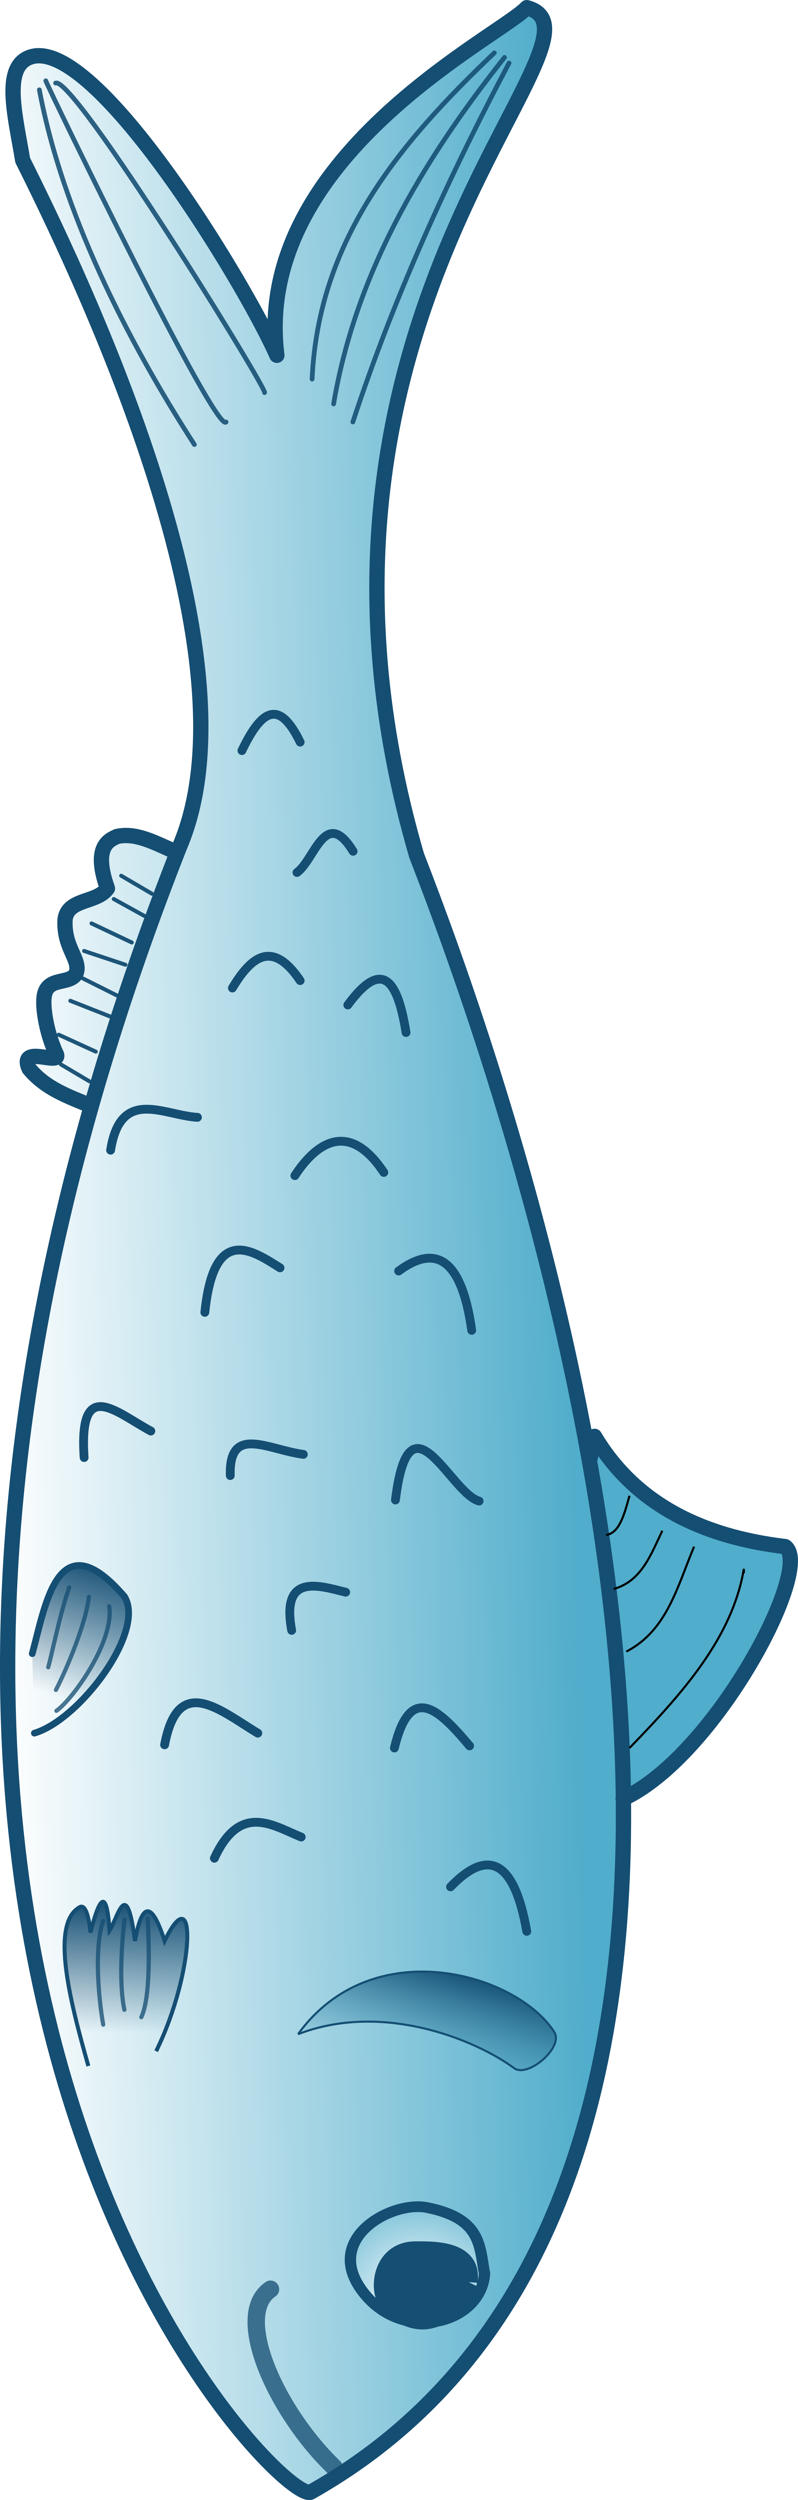 <?xml version="1.0" encoding="UTF-8" standalone="no"?>
<!-- Created with Inkscape (http://www.inkscape.org/) -->
<svg xmlns:inkscape="http://www.inkscape.org/namespaces/inkscape" xmlns:rdf="http://www.w3.org/1999/02/22-rdf-syntax-ns#" xmlns="http://www.w3.org/2000/svg" xmlns:sodipodi="http://sodipodi.sourceforge.net/DTD/sodipodi-0.dtd" xmlns:cc="http://creativecommons.org/ns#" xmlns:xlink="http://www.w3.org/1999/xlink" xmlns:dc="http://purl.org/dc/elements/1.1/" xmlns:svg="http://www.w3.org/2000/svg" xmlns:ns1="http://sozi.baierouge.fr" id="svg3947" sodipodi:docname="fisch.svg" viewBox="0 0 380.62 1191.4" version="1.1" inkscape:version="0.47 r22583">
<defs id="defs3949">
<linearGradient id="linearGradient5473" inkscape:collect="always">
<stop id="stop5475" style="stop-color:#154e73" offset="0"/>
<stop id="stop5477" style="stop-color:#154e73;stop-opacity:0" offset="1"/>
</linearGradient>
<linearGradient id="linearGradient5371" y2="843.99" gradientUnits="userSpaceOnUse" x2="183.12" y1="838.28" x1="458.83" inkscape:collect="always">
<stop id="stop5367" style="stop-color:#50adcb" offset="0"/>
<stop id="stop5369" style="stop-color:#ffffff" offset="1"/>
</linearGradient>
<linearGradient id="linearGradient5379" y2="1081.1" gradientUnits="userSpaceOnUse" x2="386.77" y1="1023.5" x1="403.44" inkscape:collect="always">
<stop id="stop5375" style="stop-color:#154e73" offset="0"/>
<stop id="stop5377" style="stop-color:#50adcb;stop-opacity:0" offset="1"/>
</linearGradient>
<filter id="filter5389" height="1.272" width="1.104" color-interpolation-filters="sRGB" y="-.136" x="-.052" inkscape:collect="always">
<feGaussianBlur id="feGaussianBlur5391" stdDeviation="2.656" inkscape:collect="always"/>
</filter>
<filter id="filter5465" inkscape:collect="always" color-interpolation-filters="sRGB">
<feGaussianBlur id="feGaussianBlur5467" stdDeviation="2.374" inkscape:collect="always"/>
</filter>
<linearGradient id="linearGradient5479" y2="1052.6" xlink:href="#linearGradient5473" gradientUnits="userSpaceOnUse" x2="243.17" y1="989.76" x1="243.17" inkscape:collect="always"/>
<filter id="filter5517" inkscape:collect="always" color-interpolation-filters="sRGB">
<feGaussianBlur id="feGaussianBlur5519" stdDeviation="0.342" inkscape:collect="always"/>
</filter>
<filter id="filter5537" height="1.129" width="1.268" color-interpolation-filters="sRGB" y="-.064" x="-.134" inkscape:collect="always">
<feGaussianBlur id="feGaussianBlur5539" stdDeviation="1.353" inkscape:collect="always"/>
</filter>
<filter id="filter5553" inkscape:collect="always" color-interpolation-filters="sRGB">
<feGaussianBlur id="feGaussianBlur5555" stdDeviation="1.904" inkscape:collect="always"/>
</filter>
<filter id="filter5565" inkscape:collect="always" color-interpolation-filters="sRGB">
<feGaussianBlur id="feGaussianBlur5567" stdDeviation="1.068" inkscape:collect="always"/>
</filter>
<filter id="filter5581" inkscape:collect="always" color-interpolation-filters="sRGB">
<feGaussianBlur id="feGaussianBlur5583" stdDeviation="1.226" inkscape:collect="always"/>
</filter>
<linearGradient id="linearGradient5591" y2="890.07" xlink:href="#linearGradient5473" gradientUnits="userSpaceOnUse" x2="202.52" y1="825.49" x1="221.48" inkscape:collect="always"/>
<filter id="filter5537-6" width="1.268" y="-.064" x="-.134" height="1.129" color-interpolation-filters="sRGB" inkscape:collect="always">
<feGaussianBlur id="feGaussianBlur5539-5" stdDeviation="1.353" inkscape:collect="always"/>
</filter>
<filter id="filter5637" inkscape:collect="always" color-interpolation-filters="sRGB">
<feGaussianBlur id="feGaussianBlur5639" stdDeviation="1.006" inkscape:collect="always"/>
</filter>
<filter id="filter5665" height="1.125" width="1.215" color-interpolation-filters="sRGB" y="-.062" x="-.107" inkscape:collect="always">
<feGaussianBlur id="feGaussianBlur5667" stdDeviation="1.628" inkscape:collect="always"/>
</filter>
<filter id="filter5693" inkscape:collect="always" color-interpolation-filters="sRGB">
<feGaussianBlur id="feGaussianBlur5695" stdDeviation="1.222" inkscape:collect="always"/>
</filter>
<radialGradient id="radialGradient11817" gradientUnits="userSpaceOnUse" cy="1174.1" cx="373.39" gradientTransform="matrix(.998 -1.431 1.352 1.056 -1577.6 473.78)" r="37.555" inkscape:collect="always">
<stop id="stop11821" style="stop-color:#ffffff" offset="0"/>
<stop id="stop11823" style="stop-color:#50adcb" offset="1"/>
</radialGradient>
</defs>
<sodipodi:namedview id="base" bordercolor="#666666" inkscape:pageshadow="2" inkscape:window-y="-3" pagecolor="#ffffff" inkscape:window-height="951" inkscape:window-maximized="1" inkscape:zoom="0.35" inkscape:window-x="-3" showgrid="false" borderopacity="1.0" inkscape:current-layer="layer1" inkscape:cx="124.72826" inkscape:cy="247.61744" inkscape:window-width="1280" inkscape:pageopacity="0.0" inkscape:document-units="px"/>
<g id="layer1" inkscape:label="Ebene 1" inkscape:groupmode="layer" transform="translate(-218.33 80.613)">
<path id="path4056" sodipodi:nodetypes="ccccccccccccccccscccc" d="m265.17 489.21c-8.755-3.863-17.509-8.54-26.264-6.566-3.398 1.63-11.795 4.487-4.546 24.749-5.07 7.086-18.782 4.686-20.203 14.647-0.887 14.097 8.128 19.526 5.051 26.264-3.625 5.336-14.759 0.651-15.152 12.122-0.316 5.022 1.311 16.083 6.061 26.264 1.428 5.111-18.232-4.962-13.132 6.566 7.916 9.589 18.79 13.265 29.294 17.678m254.06 330.26c43.943-20.487 91.194-110.24 77.262-120.16-40.464-4.81-71.986-20.798-90.914-52.528l-2.02 10.102m-268.7-666.69c-11.376 5.895-5.366 28.306-2.02 48.487 35.126 70.073 112.68 239.14 74.751 327.29-210.24 533.3 48.86 791.6 62.63 783.9 239.03-134.8 140.2-549.47 50.51-779.86-75.1-257.72 100.64-391.22 52.53-404.06-12.55 13.61-131.07 71.33-119.2 165.66-15.56-35.32-89.52-156.8-119.2-141.42z" style="stroke-linejoin:round;stroke:#154e73;stroke-linecap:round;stroke-width:7.3;fill:url(#linearGradient5371)" transform="translate(35.214 -164.64)"/>
<path id="path4079" sodipodi:nodetypes="cc" style="opacity:.873;stroke-linejoin:round;filter:url(#filter5665);stroke:#154e73;stroke-linecap:round;stroke-width:8.3;fill:none" d="m347.35 1010.3c-18.183 12.329 2.814 58.445 30.305 84.853"/>
<path id="path4081" sodipodi:nodetypes="cscs" style="stroke-linejoin:round;filter:url(#filter5693);stroke:#154e73;stroke-linecap:round;stroke-width:5.4;fill:url(#radialGradient11817)" transform="matrix(1.002 0 0 .947 34.442 -100.82)" d="m386.89 1132.2c-16.424-3.524-48.245 14.517-32.152 40.11 18.357 29.193 57.631 19.264 59.426-6.775-2.455-14.323-1.536-27.813-27.274-33.335z"/>
<path id="path4083" sodipodi:nodetypes="cssc" style="filter:url(#filter5389);stroke:#154e73;stroke-width:1px;fill:url(#linearGradient5379)" transform="translate(35.214 -164.64)" d="m325.27 1053.4c35.58-49.161 104.5-28.909 122.23-1.01 4.604 7.245-12.633 22.011-19.193 17.173-18.155-13.391-62.528-31.823-103.04-16.162z"/>
<path id="path4085" sodipodi:nodetypes="cccccsc" style="filter:url(#filter5517);stroke:#154e73;stroke-width:1.9;fill:url(#linearGradient5479)" transform="translate(35.214 -164.64)" d="m257.59 1061.5c18.795-38.337 19.311-84.093 4.041-52.528-6.061-18.856-10.775-18.856-14.142 0-4.041-31.514-8.081-11.122-12.122-5.051-1.178-16.957-3.879-19.693-9.091 1.01 0 0-1.198-14.199-5.051-12.122-14.687 7.92-4.053 47.063 4.041 75.761"/>
<path id="path4087" sodipodi:nodetypes="ccc" style="stroke-linejoin:round;filter:url(#filter5581);stroke:#154e73;stroke-linecap:round;stroke-width:3.2;fill:url(#linearGradient5591)" transform="translate(35.214 -164.64)" d="m199.51 909.94c21.471-6.294 53.312-48.529 42.931-65.155-31.62-36.695-37.582 3.782-43.942 27.274"/>
<path id="path4119" d="m398 983.18c18.074-18.72 30.413-12.592 36.365 21.213m-149-34.85c12.41-26.934 28.135-15.391 41.416-10.102m-65.155-43.942c6.464-34.332 26.352-16.454 44.447-5.556m65.155 7.071c7.679-31.969 21.572-17.949 35.86-1.01m-84.853-55.053c-5.149-27.514 13.038-21.302 25.759-18.183m23.739-43.942c6.573-53.648 26.165-3.151 39.901 0.505m-118.69-12.14c-0.685-24.429 17.714-12.404 34.85-10.102m-104.55 1.515c-2.619-38.831 15.045-21.636 31.82-12.627m118.19-76.267c19.246-14.153 30.417-3.348 34.85 28.284m-127.28-8.586c4.377-42.69 23.08-29.141 35.86-21.213m7.071-43.942c9.547-14.635 25.24-27.365 42.426-1.515m-88.893-26.264c-16.005-0.89-36.636-14.631-41.416 15.657m113.14-69.2c17.183-23.356 23.966-10.307 27.779 13.132m-82.833-21.213c9.15-15.262 19.165-23.023 32.325-3.535m-1.515-51.518c8.465-6.001 13.507-31.684 26.769-10.102m-53.033-47.982c9.765-20.392 18.014-24.054 27.779-4.041" style="stroke-linejoin:round;filter:url(#filter5465);stroke:#154e73;stroke-linecap:round;stroke-width:4.2;fill:none" transform="translate(35.214 -164.64)"/>
<path id="path4131" sodipodi:nodetypes="cccccccccccc" d="m415.68 125.56c-27.195 51.545-51.35 104.62-69.701 160.61m67.68-163.14c-37.383 47.291-66.488 97.066-76.267 155.06m71.721-157.08c-42.196 40.231-78.495 83.58-81.317 145.97m-121.69-129.44c10.2 54.515 38.535 111.03 69.163 158.73m-66.29-162.77c1.181 3.477 76.034 158.56 80.438 152.67m-76.06-151.65c8.015-3.48 94.731 137.26 93.228 138.51" style="opacity:0.94;stroke-linejoin:round;filter:url(#filter5553);stroke:#154e73;stroke-linecap:round;stroke-width:2.1;fill:none" transform="matrix(1.069 0 0 1.065 16.774 -184.29)"/>
<path id="path4137" d="m232.34 999.34c-4.402 12.627-2.22 36.871 0 49.498m10.102-50.003c-1.298 12.29-2.591 30.641 0 42.931m11.112-43.437c0.739 14.544 1.324 37.521-3.03 46.972" style="opacity:.873;stroke-linejoin:round;filter:url(#filter5537);stroke:#154e73;stroke-linecap:round;stroke-width:2;fill:none" transform="translate(35.214 -164.64)"/>
<path id="path4153" d="m212.13 591.24 13.637 8.081m15.152-97.985 14.647 8.586m-28.789 14.142 19.193 9.091m-23.234 17.173 16.162 8.081m-27.779 18.688 17.678 8.081m-12.122-24.244 19.193 7.576m-12.627-31.315 19.698 6.566m-5.556-31.315 14.647 8.081" style="opacity:.977;stroke-linejoin:round;filter:url(#filter5565);stroke:#154e73;stroke-linecap:round;stroke-width:1.9;fill:none" transform="translate(35.214 -164.64)"/>
<path id="path4161" d="m472.25 815.49c6.369-0.9 8.673-9.928 11.112-18.688m-7.576 44.447c13.283-3.721 17.719-16.29 23.234-27.779m-17.173 57.579c19.417-9.946 24.379-31.134 32.325-50.003m-30.81 95.964c25.344-26.066 49.069-52.671 54.548-85.358v2.02" style="stroke:#000000;stroke-width:1px;fill:none" transform="translate(35.214 -164.64)"/>
<path id="path4163" sodipodi:nodetypes="ccsc" style="filter:url(#filter5637);stroke:#154e73;stroke-width:9.9;fill:#154e73" transform="matrix(1.04 0 0 1.05 -20.192 -44.069)" d="m443.44 1000.5c2.057-13.514-15.364-13.231-24.46-13.113-13.842 0.739-15.252 16.738-11.4 21.699 7.329 9.439 23.907 15.692 35.86-8.586z"/>
<path id="path4137-9" sodipodi:nodetypes="cccccc" style="opacity:.873;stroke-linejoin:round;filter:url(#filter5537-6);stroke:#154e73;stroke-linecap:round;stroke-width:2;fill:none" d="m251.34 675.83c-4.402 12.627-7.934 30.442-10 38.069m19.387-33.574c-1.298 12.29-10.448 34.213-15.714 44.36m25.397-39.865c2.562 16.368-17.075 44.122-25.173 49.829"/>
</g>
</svg>
